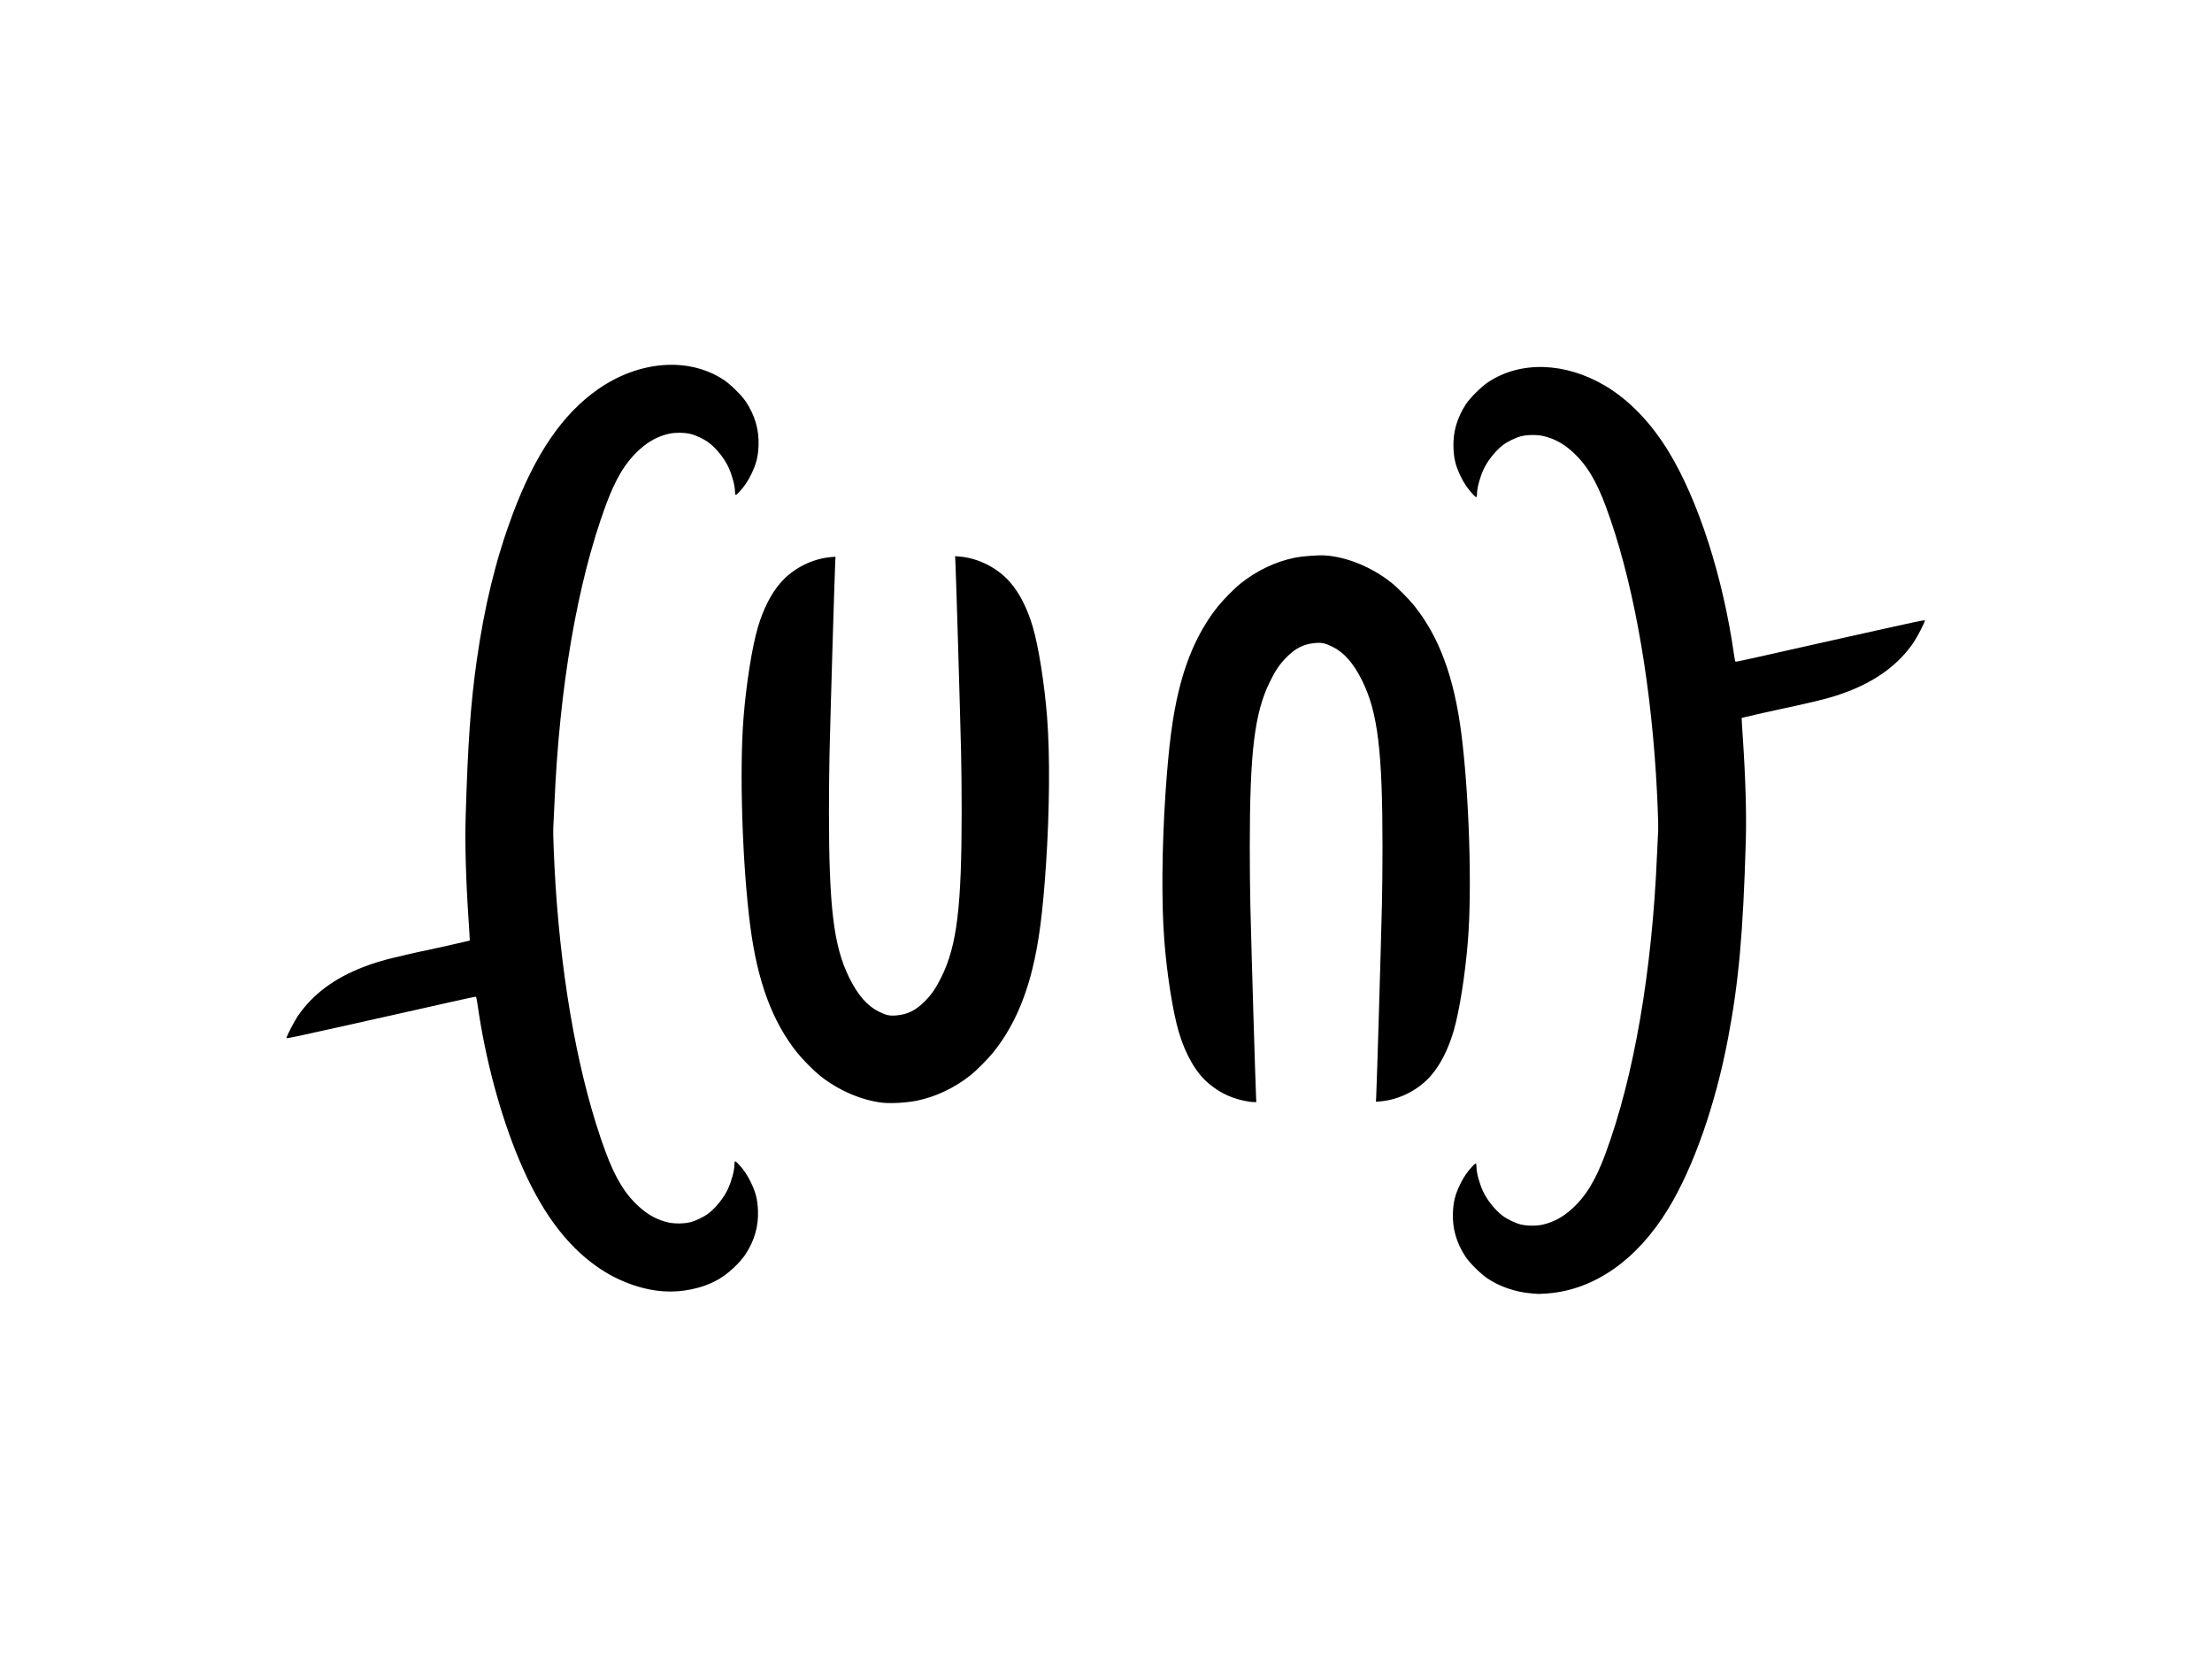 <?xml version="1.0" encoding="UTF-8" standalone="no"?>
<!-- Created with Inkscape (http://www.inkscape.org/) -->

<svg
   xmlns:dc="http://purl.org/dc/elements/1.1/"
   xmlns:cc="http://creativecommons.org/ns#"
   xmlns:rdf="http://www.w3.org/1999/02/22-rdf-syntax-ns#"
   xmlns:svg="http://www.w3.org/2000/svg"
   xmlns="http://www.w3.org/2000/svg"
   xmlns:sodipodi="http://sodipodi.sourceforge.net/DTD/sodipodi-0.dtd"
   xmlns:inkscape="http://www.inkscape.org/namespaces/inkscape"
   id="svg3376"
   version="1.1"
   inkscape:version="0.48.2 r9819"
   width="4000"
   height="3000"
   sodipodi:docname="ambigram cunt gif 4000x3000.gif">
  <defs
     id="defs3380" />
  <sodipodi:namedview
     pagecolor="#ffffff"
     bordercolor="#666666"
     borderopacity="1"
     objecttolerance="10"
     gridtolerance="10"
     guidetolerance="10"
     inkscape:pageopacity="0"
     inkscape:pageshadow="2"
     inkscape:window-width="640"
     inkscape:window-height="480"
     id="namedview3378"
     showgrid="false"
     inkscape:zoom="0.078666667"
     inkscape:cx="2000"
     inkscape:cy="1500"
     inkscape:window-x="0"
     inkscape:window-y="0"
     inkscape:window-maximized="0"
     inkscape:current-layer="svg3376" />
  <path
     style="fill:#000000"
     d="m 2769.847,2338.898 c -28.548,-2.199 -57.078,-11.844 -79.955,-27.03 -11.961,-7.94 -32.496,-28.26 -39.785,-39.367 -16.381,-24.963 -23.847,-50.87 -22.767,-79 0.789,-20.542 3.924,-32.99 13.097,-52 6.043,-12.523 12.794,-22.466 21.768,-32.06 6.827,-7.298 7.582,-7.181 7.725,1.2 0.177,10.452 5.203,29.1 11.615,43.1 7.41,16.178 22.035,34.513 35.76,44.831 8.019,6.028 22.456,12.996 32.195,15.539 10.753,2.808 28.834,3.033 39.902,0.497 19.492,-4.465 35.94,-13.203 52.226,-27.743 25.933,-23.153 43.852,-52.519 61.853,-101.364 51.553,-139.886 84.15,-329.542 92.984,-541 0.827,-19.8 1.761,-39.375 2.076,-43.5 0.61,-8.001 -1.601,-63.189 -4.085,-102 -11.883,-185.593 -43.728,-356.013 -89.975,-481.5 -18.001,-48.845 -35.921,-78.211 -61.853,-101.364 -16.285,-14.54 -32.734,-23.277 -52.226,-27.743 -11.068,-2.536 -29.149,-2.31 -39.902,0.497 -9.739,2.543 -24.177,9.511 -32.195,15.539 -13.726,10.318 -28.351,28.652 -35.76,44.831 -6.412,14 -11.437,32.648 -11.615,43.1 -0.142,8.381 -0.897,8.498 -7.725,1.2 -8.975,-9.594 -15.726,-19.537 -21.768,-32.06 -9.173,-19.01 -12.308,-31.458 -13.097,-52 -1.08,-28.13 6.386,-54.037 22.767,-79 7.289,-11.108 27.824,-31.428 39.785,-39.368 58.513,-38.843 139.201,-36.41 211.608,6.379 43.353,25.62 83.178,66.945 115.151,119.488 53.54,87.987 98.242,226.974 117.989,366.855 0.959,6.795 2.228,12.541 2.82,12.768 0.592,0.227 21.093,-4.115 45.558,-9.649 24.465,-5.534 52.807,-11.914 62.982,-14.177 10.175,-2.264 66.987,-14.984 126.25,-28.267 83.849,-18.794 107.75,-23.829 107.75,-22.697 0,3.039 -13.948,30.095 -20.45,39.668 -26.574,39.126 -66.029,68.652 -118.798,88.904 -8.112,3.113 -18.687,6.809 -23.5,8.214 -4.813,1.405 -12.352,3.595 -16.752,4.866 -10.045,2.902 -65.438,15.707 -73.798,17.06 -4.709,0.762 -77.826,17.245 -78.2,17.629 -0.175,0.18 0.734,15.852 2.019,34.827 4.991,73.654 6.889,139.062 5.454,188 -4.902,167.205 -12.762,254.548 -32.085,356.5 -22.836,120.488 -62.33,233.055 -108.239,308.5 -56.176,92.318 -133.833,146.654 -218.651,152.987 -7.425,0.554 -14.4,0.946 -15.5,0.87 -1.1,-0.076 -6.794,-0.508 -12.653,-0.959 z m -1572.315,-3.986 C 1158.348,2331.788 1116.103,2316.004 1080.5,2291.184 1022.38,2250.666 976.714,2188 938.266,2096 c -34.194,-81.821 -60.993,-182.301 -74.906,-280.855 -0.959,-6.795 -2.228,-12.541 -2.82,-12.768 -0.592,-0.227 -21.093,4.115 -45.558,9.649 -24.465,5.534 -52.807,11.914 -62.982,14.177 -10.175,2.264 -66.987,14.984 -126.25,28.267 -83.849,18.794 -107.75,23.829 -107.75,22.697 0,-3.039 13.949,-30.095 20.45,-39.668 26.574,-39.126 66.029,-68.652 118.798,-88.904 8.112,-3.113 18.687,-6.809 23.5,-8.214 4.813,-1.405 12.352,-3.595 16.752,-4.866 10.045,-2.902 65.438,-15.707 73.798,-17.06 4.709,-0.762 77.826,-17.245 78.2,-17.629 0.175,-0.18 -0.733,-15.852 -2.019,-34.827 -4.991,-73.654 -6.889,-139.062 -5.454,-188 3.9,-133.046 9.087,-206.464 20.027,-283.5 14.143,-99.584 34.787,-183.739 64.761,-264 40.775,-109.183 90.351,-181.833 154.687,-226.684 74.691,-52.069 164.398,-58.645 227.608,-16.684 11.961,7.94 32.496,28.26 39.785,39.368 16.381,24.963 23.847,50.87 22.767,79 -0.789,20.542 -3.924,32.99 -13.097,52 -6.043,12.523 -12.794,22.466 -21.768,32.06 -6.827,7.298 -7.582,7.181 -7.725,-1.2 -0.177,-10.452 -5.203,-29.1 -11.615,-43.1 -7.41,-16.178 -22.035,-34.513 -35.76,-44.831 -8.019,-6.028 -22.456,-12.996 -32.195,-15.539 -10.753,-2.808 -28.834,-3.033 -39.902,-0.497 -19.492,4.465 -35.94,13.203 -52.226,27.743 -25.933,23.153 -43.852,52.519 -61.853,101.364 -51.553,139.886 -84.15,329.542 -92.984,541 -0.827,19.8 -1.761,39.375 -2.076,43.5 -0.61,8.001 1.601,63.189 4.085,102 11.883,185.593 43.728,356.013 89.975,481.5 18.001,48.845 35.921,78.211 61.853,101.364 16.285,14.54 32.734,23.277 52.226,27.743 11.068,2.536 29.149,2.31 39.902,-0.497 9.739,-2.543 24.177,-9.511 32.195,-15.539 13.726,-10.318 28.351,-28.652 35.76,-44.831 6.412,-14 11.437,-32.648 11.615,-43.1 0.142,-8.38 0.897,-8.498 7.725,-1.2 8.975,9.594 15.726,19.537 21.768,32.06 9.173,19.01 12.308,31.458 13.097,52 1.08,28.127 -6.462,54.291 -22.74,78.893 -10.277,15.532 -30.812,34.615 -48.137,44.734 -28.315,16.537 -66.37,24.644 -102.251,21.784 z M 1595,1993.957 c -37.907,-4.548 -79.116,-22.419 -112,-48.57 -10.927,-8.69 -31.359,-29.257 -41.13,-41.403 -45.149,-56.12 -72.221,-129.196 -85.264,-230.152 -14.243,-110.246 -19.704,-280.135 -12.081,-375.797 4.928,-61.837 15.504,-128.433 26.051,-164.035 9.769,-32.978 23.663,-60.259 40.742,-80 22.504,-26.011 57.358,-43.758 91.534,-46.608 l 8.004,-0.668 -0.466,9.388 c -1.274,25.664 -8.3,261.038 -10.365,347.192 -0.564,23.543 -1.023,70.793 -1.021,105 0.014,172.46 8.534,242.357 36.47,299.195 15.696,31.935 32.784,51.548 53.976,61.954 13.41,6.585 19.449,7.85 31.941,6.693 20.024,-1.855 34.5,-9.046 50.622,-25.147 12.636,-12.619 20.396,-23.939 30.507,-44.5 27.937,-56.812 36.46,-126.727 36.474,-299.195 0,-34.207 -0.457,-81.457 -1.021,-105 -2.064,-86.154 -9.091,-321.528 -10.365,-347.192 l -0.466,-9.388 8.004,0.668 c 34.176,2.85 69.03,20.597 91.534,46.608 17.079,19.741 30.973,47.022 40.742,80 10.547,35.602 21.123,102.198 26.051,164.035 5.302,66.535 4.537,169.201 -1.987,266.465 -5.85,87.215 -12.856,140.931 -24.584,188.481 -15.081,61.148 -38.245,110.569 -70.775,151.003 -9.771,12.146 -30.203,32.713 -41.13,41.403 -28.736,22.852 -63.557,39.349 -97.121,46.012 -19.202,3.812 -47.442,5.41 -62.879,3.558 z m 665,-1.605 c -29.295,-4.4 -52.469,-14.698 -74.205,-32.976 -23.007,-19.346 -41.958,-51.983 -54.22,-93.377 -10.547,-35.602 -21.123,-102.198 -26.051,-164.035 -5.302,-66.535 -4.537,-169.201 1.987,-266.465 5.85,-87.215 12.856,-140.931 24.584,-188.481 15.081,-61.148 38.245,-110.569 70.775,-151.003 9.771,-12.146 30.203,-32.713 41.13,-41.403 28.73,-22.847 63.525,-39.334 97.121,-46.017 15.046,-2.993 42.951,-5.056 55.879,-4.13 39.24,2.808 83.949,21.273 119,49.148 10.927,8.69 31.359,29.257 41.13,41.403 45.149,56.12 72.221,129.196 85.264,230.152 14.243,110.246 19.704,280.135 12.081,375.797 -4.928,61.837 -15.504,128.433 -26.051,164.035 -9.769,32.978 -23.663,60.259 -40.742,80 -22.504,26.011 -57.358,43.758 -91.534,46.608 l -8.004,0.668 0.466,-9.388 c 1.274,-25.664 8.3,-261.038 10.365,-347.192 0.564,-23.543 1.023,-70.793 1.021,-105 -0.014,-172.46 -8.534,-242.357 -36.47,-299.195 -15.696,-31.935 -32.784,-51.548 -53.976,-61.954 -13.41,-6.585 -19.449,-7.85 -31.941,-6.693 -20.024,1.855 -34.5,9.046 -50.622,25.147 -12.636,12.619 -20.396,23.939 -30.507,44.5 -27.937,56.812 -36.46,126.727 -36.474,299.195 0,34.207 0.457,81.457 1.021,105 2.055,85.756 9.086,321.382 10.356,347.055 l 0.458,9.25 -4.67,-0.136 c -2.568,-0.075 -5.795,-0.305 -7.17,-0.512 z"
     id="path3386"
     inkscape:connector-curvature="0" />
</svg>
